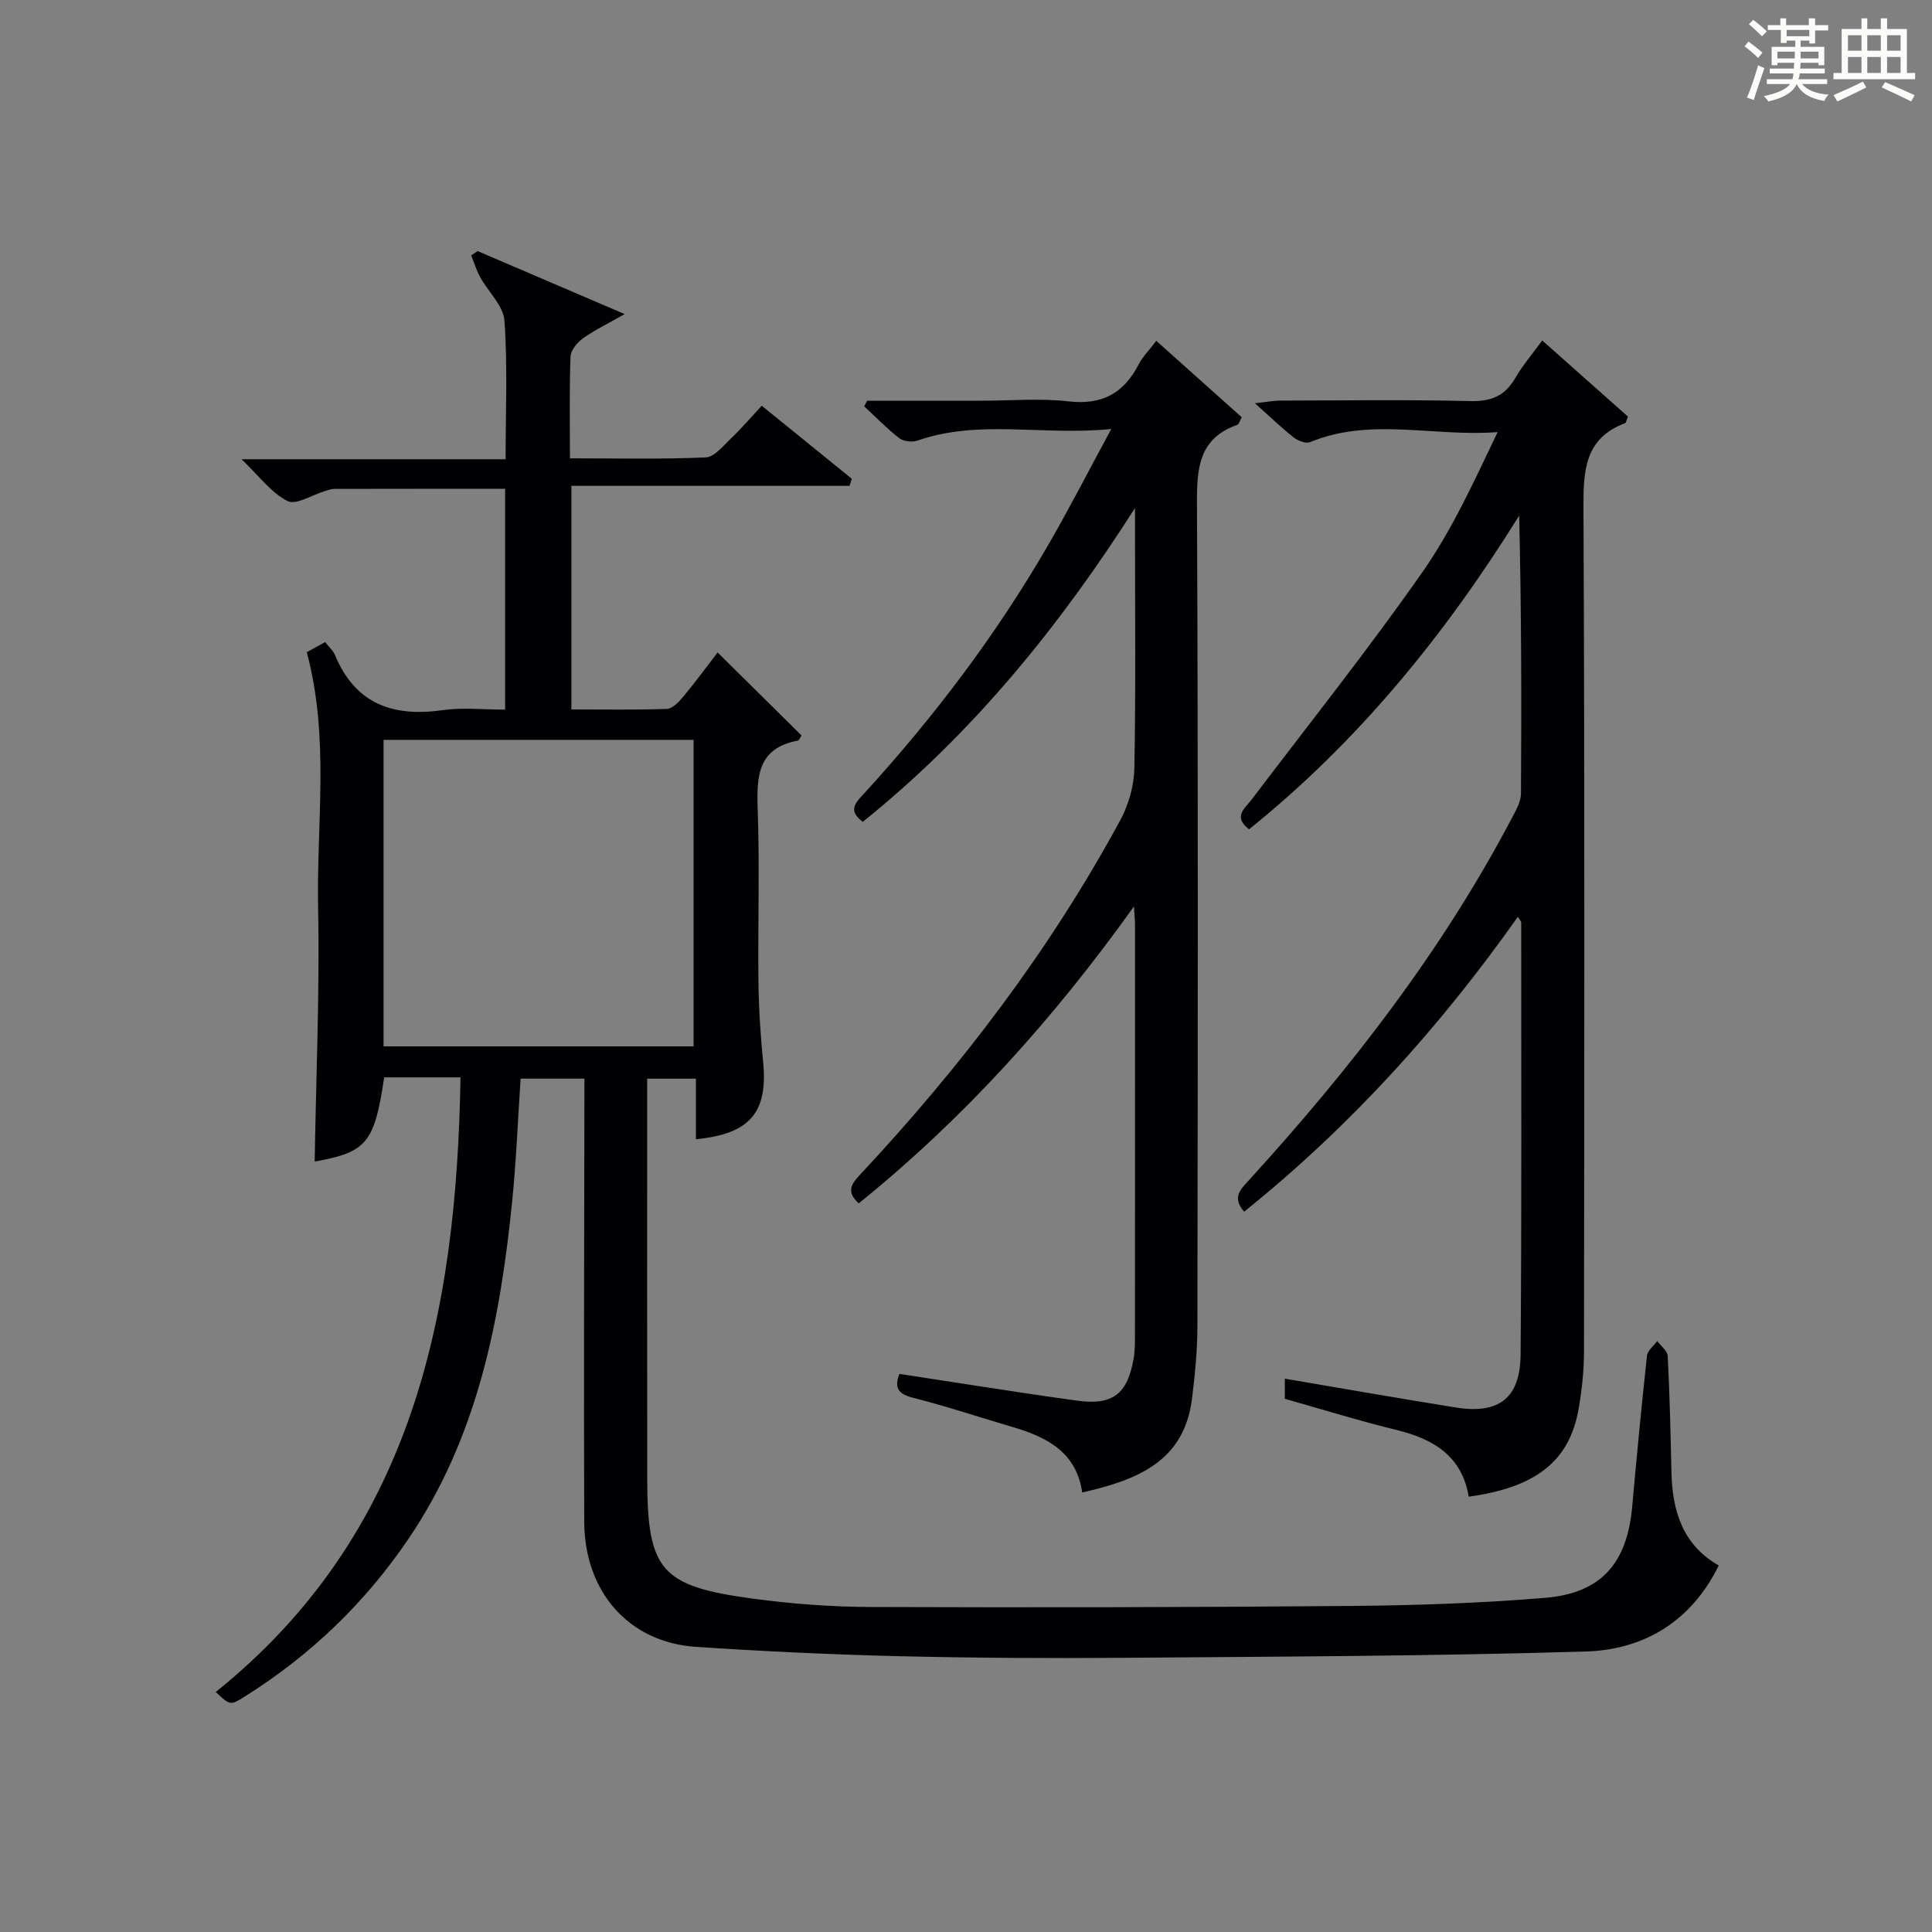 <?xml version="1.0" encoding="utf-8"?>
<svg version="1.1" id="漢_ZDIC_典" xmlns="http://www.w3.org/2000/svg" xmlns:xlink="http://www.w3.org/1999/xlink" x="0px" y="0px"
	 viewBox="0 0 400 400" style="enable-background:new 0 0 400 400;" xml:space="preserve">
<rect x="0" y="0" width="400" height="400" fill="#808080" stroke="none"/>
<style type="text/css">
	.st1{fill:#010104;}
	.st0{fill:#fbfcfa;}
</style>
<g>
	<path class="st0" d="M361.2,9.6l0.8-1c0.9,0.7,1.9,1.4,2.9,2.3L364,12C363,11,362,10.2,361.2,9.6z M361.7,20.2
		c0.9-2.1,1.6-4.3,2.3-6.7c0.4,0.2,0.8,0.4,1.3,0.6c-0.7,2.1-1.5,4.3-2.2,6.6L361.7,20.2z M362.1,5l0.9-0.9c1,0.8,2,1.6,2.8,2.4
		l-1,1C363.9,6.6,363,5.8,362.1,5z M374.6,3.8h1.2v1.4h2.7v1.1h-2.7v2.7h-1.2V8.4h-1.8v1.3h4.9v3.8h-1.2v-0.5h-3.7
		c0,0.4-0.1,0.9-0.1,1.2h5.1v1h-5.2c0,0.5-0.1,0.9-0.3,1.2h6v1h-5.2c1.1,1.3,2.9,2,5.5,2.2c-0.4,0.4-0.7,0.8-0.9,1.3
		c-2.9-0.5-4.8-1.6-5.7-3.5H372c-0.8,1.7-2.7,2.9-5.9,3.6c-0.2-0.4-0.6-0.8-0.9-1.1c2.8-0.6,4.6-1.4,5.4-2.5h-4.8v-1h5.3
		c0.1-0.3,0.2-0.7,0.2-1.2h-4.9v-1h5c0-0.4,0-0.8,0.1-1.2H368v0.5h-1.2V9.7h4.9V8.4h-1.8v0.5h-1.2V6.2H366V5.2h2.6V3.8h1.2v1.4h4.7
		V3.8z M368,12.1h3.6c0-0.4,0-0.9,0-1.4H368V12.1z M369.9,7.5h4.7V6.2h-4.7V7.5z M376.5,10.7h-3.7c0,0.5,0,1,0,1.4h3.7V10.7z"/>
	<path class="st0" d="M385.3,3.8h1.3V6h2.8V3.8h1.3V6h4.1v9.1h1.7v1.3h-16.9v-1.3h1.7V6h4.1V3.8z M385.7,16.9l0.7,1.2
		c-1.8,0.9-3.8,1.9-6,2.9c-0.2-0.4-0.5-0.8-0.8-1.3C381.9,18.7,383.9,17.8,385.7,16.9z M382.6,10.5h2.8V7.3h-2.8V10.5z M382.6,15.1
		h2.8v-3.3h-2.8V15.1z M386.6,10.5h2.8V7.3h-2.8V10.5z M386.6,15.1h2.8v-3.3h-2.8V15.1z M390.3,17c2.1,0.9,4.1,1.8,6.1,2.7l-0.7,1.3
		c-2.2-1.1-4.2-2-6.1-2.9L390.3,17z M393.5,7.3h-2.8v3.2h2.8V7.3z M390.7,15.1h2.8v-3.3h-2.8V15.1z"/>
	
	<path class="st1" d="M121,223.32c-4.8,0-8.89,0-13.21,0c-0.58,8.66-0.91,17.12-1.76,25.52c-2.5,24.65-7.17,48.67-21.43,69.72
		c-9,13.29-20.32,24.16-33.91,32.68c-3.02,1.9-3.03,1.88-6.02-0.93c40.63-32.65,49.87-77.9,50.67-127.25c-2.79,0-5.39,0-7.99,0
		c-2.63,0-5.26,0-7.81,0c-2.02,13.64-3.65,15.49-14.39,17.43c0.28-17.43,1.05-35.01,0.71-52.57c-0.34-17.51,2.41-35.21-2.35-52.89
		c1.01-0.55,2.29-1.26,3.8-2.09c0.74,0.95,1.65,1.73,2.06,2.72c4.24,10.17,12.09,12.83,22.35,11.36c4.07-0.58,8.3-0.1,12.86-0.1
		c0-15.25,0-30.28,0-45.72c-11.83,0-23.6-0.01-35.38,0.02c-0.65,0-1.3,0.27-1.93,0.45c-2.63,0.78-5.95,2.96-7.73,2.07
		c-3.37-1.69-5.85-5.14-9.53-8.66c18.86,0,36.56,0,54.67,0c0-9.88,0.43-19.33-0.24-28.69c-0.22-3.09-3.34-5.95-5.01-8.98
		c-0.78-1.42-1.26-3.02-1.87-4.53c0.44-0.3,0.88-0.6,1.32-0.9c9.79,4.2,19.59,8.4,30.45,13.05c-3.68,2.1-6.33,3.36-8.67,5.05
		c-1.18,0.85-2.49,2.46-2.54,3.76c-0.25,6.8-0.12,13.61-0.12,21.05c9.6,0,18.87,0.22,28.12-0.19c1.83-0.08,3.67-2.47,5.3-4.01
		c2.05-1.94,3.88-4.1,6.29-6.69c6.24,5.06,12.44,10.09,18.64,15.12c-0.15,0.49-0.31,0.98-0.46,1.47c-19.1,0-38.19,0-57.59,0
		c0,15.77,0,30.68,0,46.29c6.56,0,13.16,0.12,19.75-0.11c1.16-0.04,2.48-1.41,3.36-2.47c2.54-3.05,4.88-6.25,7.17-9.21
		c5.92,5.85,11.61,11.49,17.37,17.18c-0.25,0.34-0.48,1.02-0.82,1.08c-8.2,1.55-8.5,7.29-8.26,14.1
		c0.43,11.98,0.02,23.99,0.16,35.99c0.07,5.48,0.43,10.97,0.97,16.42c1.02,10.42-2.69,14.93-13.92,16c0-4.1,0-8.17,0-12.53
		c-3.42,0-6.35,0-10.09,0c0,1.48,0,3.06,0,4.65c0,25.99-0.02,51.99,0.01,77.98c0.02,19.14,2.74,22.44,21.78,25.01
		c8.05,1.09,16.23,1.71,24.35,1.74c33.32,0.12,66.65,0.07,99.97-0.22c13.29-0.12,26.6-0.58,39.84-1.68
		c11.61-0.97,16.95-7.21,17.99-18.88c0.93-10.42,1.93-20.84,3.06-31.25c0.12-1.07,1.38-2.02,2.12-3.03c0.76,1.03,2.12,2.03,2.17,3.1
		c0.41,7.97,0.6,15.95,0.77,23.93c0.17,8.08,2.28,15.14,9.8,19.44c-5.7,11.61-15.52,17.45-27.57,17.81
		c-31.78,0.95-63.58,1.05-95.38,1.3c-15.66,0.12-31.33,0.04-46.98-0.34c-13.96-0.34-27.92-1-41.86-1.93
		c-13.8-0.92-23.04-11.31-23.1-25.86c-0.11-28.66,0-57.32,0.03-85.98C121,227.35,121,225.54,121,223.32z M79.41,153.18
		c0,21.49,0,42.51,0,63.46c21.66,0,42.91,0,64.19,0c0-21.31,0-42.33,0-63.46C122.06,153.18,100.93,153.18,79.41,153.18z"/>
	<path class="st1" d="M257.59,250.86c-2.61-2.98-0.73-4.62,1.04-6.57c20.92-22.95,39.88-47.33,54.39-74.93c0.83-1.58,1.87-3.34,1.88-5.03
		c0.13-19.11,0.08-38.23-0.37-57.58c-15.31,24.61-33.29,46.75-55.93,64.95c-3.39-2.63-0.9-4.27,0.55-6.18
		c11.85-15.62,24.08-30.98,35.32-47.03c6.22-8.88,10.76-18.93,15.6-29.03c-13.21,1.03-26.23-3.11-38.81,2.07
		c-0.87,0.36-2.49-0.24-3.35-0.91c-2.49-1.95-4.77-4.16-8.09-7.13c2.65-0.3,3.85-0.54,5.05-0.55c13.17-0.03,26.34-0.22,39.49,0.1
		c4.34,0.11,7.22-1.05,9.37-4.79c1.48-2.57,3.46-4.85,5.57-7.76c6.13,5.44,11.99,10.65,17.74,15.75c-0.32,0.79-0.37,1.28-0.57,1.36
		c-8.44,3.19-8.66,9.87-8.63,17.64c0.27,58.16,0.17,116.32,0.11,174.48c0,3.97-0.42,7.99-1.1,11.91
		c-1.89,10.84-8.75,16.31-22.77,18.24c-1.38-8.35-7.23-11.93-14.91-13.8c-7.72-1.89-15.33-4.25-23.16-6.46c0-1.41,0-2.82,0-4.17
		c12.02,2.04,23.74,4.11,35.49,5.98c8.8,1.4,13.24-1.95,13.32-10.91c0.24-29.83,0.13-59.66,0.13-89.49c0-0.25-0.27-0.51-0.68-1.22
		C298.05,212.75,279.51,233.26,257.59,250.86z"/>
	<path class="st1" d="M186.21,284.45c12.53,1.9,24.64,3.87,36.79,5.54c7.4,1.02,10.41-1.37,11.7-8.66c0.29-1.63,0.28-3.32,0.28-4.98
		c0.02-28.33,0.02-56.66,0.01-84.99c0-0.79-0.09-1.58-0.22-3.69c-16.82,23.54-35.34,43.99-56.97,61.47
		c-2.64-2.39-1.58-3.96,0.27-5.94c20.88-22.34,39.32-46.5,53.9-73.44c1.73-3.2,2.82-7.14,2.89-10.77
		c0.3-16.33,0.13-32.66,0.13-48.99c0-1.6,0-3.21,0-4.81c-15.67,24.54-33.64,46.71-56.36,64.96c-3.38-2.5-1.21-4.23,0.45-6.06
		c14.41-15.79,27.24-32.76,37.95-51.27c4.3-7.44,8.23-15.1,13.05-24c-14.27,1.43-27.32-2.06-40.13,2.4c-1.1,0.38-2.9,0.17-3.79-0.52
		c-2.57-1.99-4.85-4.36-7.24-6.57c0.2-0.39,0.41-0.78,0.61-1.17c7.91,0,15.83,0,23.74,0c6,0,12.06-0.54,17.98,0.14
		c6.88,0.79,11.37-1.64,14.46-7.59c0.89-1.71,2.33-3.14,3.69-4.94c6.1,5.45,11.9,10.64,17.69,15.82c-0.44,0.77-0.58,1.45-0.93,1.57
		c-7.95,2.81-8.37,8.93-8.34,16.26c0.26,56.83,0.17,113.66,0.09,170.48c-0.01,4.97-0.51,9.97-1.12,14.91
		c-1.63,13.03-11.39,16.81-22.73,19.39c-1.18-8.23-7.17-11.41-14.21-13.49c-7.01-2.06-13.95-4.38-21.02-6.17
		C185.66,288.5,185.23,287.04,186.21,284.45z"/>
	
</g>
</svg>

